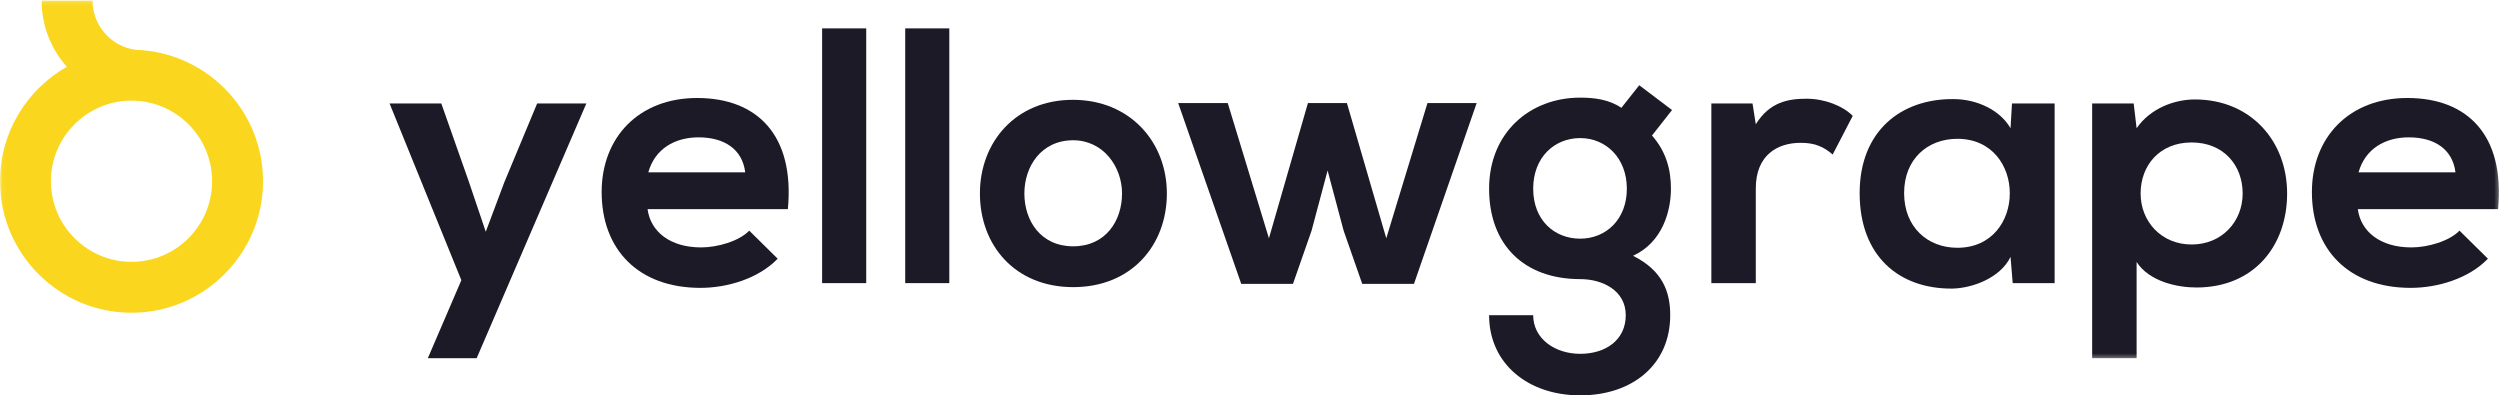 <?xml version="1.0" encoding="UTF-8"?>
<svg xmlns="http://www.w3.org/2000/svg" xmlns:xlink="http://www.w3.org/1999/xlink" width="626px" height="99px" viewBox="0 0 626 99" version="1.1">
    
    <title>Yellowgrape-logo</title>
    <desc>Created with Sketch.</desc>
    <defs>
        <polygon id="path-1" points="0.06 0.127 625.734 0.127 625.734 89.692 0.06 89.692"/>
    </defs>
    <g id="Yellowgrape-logo" stroke="none" stroke-width="1" fill="none" fill-rule="evenodd">
        <polyline id="Fill-1" fill="#1B1A26" points="146.823 25.907 119.356 89.692 107.128 89.692 115.523 70.164 97.546 25.907 110.504 25.907 117.348 45.344 121.637 58.028 126.291 45.617 134.503 25.907 146.823 25.907"/>
        <path d="M186.607,43.154 C185.877,37.314 181.314,34.393 174.927,34.393 C168.904,34.393 163.976,37.314 162.334,43.154 L186.607,43.154 Z M162.151,52.37 C162.881,57.937 167.717,61.952 175.565,61.952 C179.672,61.952 185.055,60.4 187.611,57.754 L194.729,64.78 C189.983,69.708 182.227,72.081 175.383,72.081 C159.87,72.081 150.653,62.499 150.653,48.081 C150.653,34.393 159.961,24.538 174.561,24.538 C189.618,24.538 199.017,33.845 197.283,52.37 L162.151,52.37 L162.151,52.37 Z" id="Fill-2" fill="#1B1A26"/>
        <polygon id="Fill-3" fill="#1B1A26" points="205.86 70.894 216.901 70.894 216.901 7.108 205.86 7.108"/>
        <polygon id="Fill-4" fill="#1B1A26" points="226.665 70.894 237.706 70.894 237.706 7.108 226.665 7.108"/>
        <path d="M256.503,48.446 C256.503,55.291 260.61,61.678 268.731,61.678 C276.853,61.678 280.959,55.291 280.959,48.446 C280.959,41.693 276.214,35.123 268.731,35.123 C260.701,35.123 256.503,41.693 256.503,48.446 Z M292.184,48.446 C292.184,61.404 283.332,71.898 268.731,71.898 C254.131,71.898 245.371,61.404 245.371,48.446 C245.371,35.579 254.314,24.994 268.641,24.994 C282.967,24.994 292.184,35.579 292.184,48.446 L292.184,48.446 Z" id="Fill-5" fill="#1B1A26"/>
        <g id="Group-9" transform="translate(295, 21)" fill="#1B1A26">
            <polyline id="Fill-6" points="42.268 4.815 52.123 38.67 62.435 4.815 74.755 4.815 59.059 50.077 46.101 50.077 41.446 36.754 37.431 21.697 33.417 36.754 28.763 50.077 15.805 50.077 0.018 4.815 12.428 4.815 22.739 38.67 32.504 4.815 42.268 4.815"/>
            <path d="M88.91,26.26 C88.91,34.107 94.203,38.762 100.682,38.762 C107.07,38.762 112.362,34.016 112.362,26.26 C112.362,18.503 107.07,13.576 100.682,13.576 C94.203,13.576 88.91,18.412 88.91,26.26 Z M115.466,0.344 L123.679,6.549 L118.659,12.937 C122.127,16.861 123.404,21.332 123.404,26.26 C123.404,31.826 121.306,39.674 113.914,43.051 C121.397,46.792 123.222,52.176 123.222,57.924 C123.222,70.335 113.731,78 100.682,78 C87.633,78 77.869,70.062 77.869,57.924 L88.91,57.924 C88.91,63.765 94.295,67.597 100.682,67.597 C107.07,67.597 112.09,64.13 112.09,57.924 C112.09,51.72 106.249,48.891 100.682,48.891 C86.629,48.891 77.869,40.313 77.869,26.26 C77.869,12.207 88.089,3.447 100.682,3.447 C104.241,3.447 107.891,3.903 110.993,6.001 L115.466,0.344 L115.466,0.344 Z" id="Fill-8"/>
        </g>
        <path d="M438.831,25.907 L439.652,31.108 C443.12,25.542 447.773,24.72 452.336,24.72 C456.99,24.72 461.463,26.546 463.927,29.009 L458.907,38.682 C456.626,36.766 454.527,35.762 450.877,35.762 C445.037,35.762 439.652,38.865 439.652,47.169 L439.652,70.895 L428.521,70.895 L428.521,25.907 L438.831,25.907" id="Fill-10" fill="#1B1A26"/>
        <path d="M476.79,48.355 C476.79,56.933 482.722,62.043 490.113,62.043 C507.634,62.043 507.634,34.758 490.113,34.758 C482.722,34.758 476.79,39.777 476.79,48.355 Z M503.801,25.907 L514.478,25.907 L514.478,70.895 L503.983,70.895 L503.437,64.324 C500.882,69.617 493.855,72.172 488.836,72.264 C475.514,72.355 465.657,64.142 465.657,48.355 C465.657,32.842 475.969,24.72 489.109,24.812 C495.133,24.812 500.882,27.641 503.437,32.112 L503.801,25.907 L503.801,25.907 Z" id="Fill-11" fill="#1B1A26"/>
        <g id="Group-16">
            <mask id="mask-2" fill="white">
                <use xlink:href="#path-1"/>
            </mask>
            <g id="Clip-13"/>
            <path d="M561.563,48.446 C561.563,41.419 556.817,35.67 548.787,35.67 C540.756,35.67 536.011,41.419 536.011,48.446 C536.011,55.473 541.213,61.222 548.787,61.222 C556.36,61.222 561.563,55.473 561.563,48.446 Z M523.875,89.692 L523.875,25.907 L534.277,25.907 L535.007,32.112 C538.475,27.093 544.497,24.903 549.608,24.903 C563.479,24.903 572.695,35.214 572.695,48.446 C572.695,61.586 564.391,71.989 549.974,71.989 C545.229,71.989 538.202,70.53 535.007,65.602 L535.007,89.692 L523.875,89.692 L523.875,89.692 Z" id="Fill-12" fill="#1B1A26" mask="url(#mask-2)"/>
            <path d="M614.853,43.154 C614.122,37.314 609.56,34.393 603.173,34.393 C597.149,34.393 592.222,37.314 590.58,43.154 L614.853,43.154 Z M590.398,52.37 C591.127,57.937 595.963,61.952 603.811,61.952 C607.918,61.952 613.301,60.4 615.857,57.754 L622.975,64.78 C618.23,69.708 610.473,72.081 603.628,72.081 C588.116,72.081 578.899,62.499 578.899,48.081 C578.899,34.393 588.207,24.538 602.807,24.538 C617.863,24.538 627.263,33.845 625.529,52.37 L590.398,52.37 L590.398,52.37 Z" id="Fill-14" fill="#1B1A26" mask="url(#mask-2)"/>
            <path d="M32.932,65.565 C21.802,65.565 12.748,56.51 12.748,45.381 C12.748,34.252 21.802,25.198 32.932,25.198 C44.061,25.198 53.115,34.252 53.115,45.381 C53.115,56.51 44.061,65.565 32.932,65.565 Z M35.481,12.559 L35.481,12.559 C28.687,12.559 23.159,6.922 23.159,0.127 L10.411,0.127 C10.411,6.494 12.816,12.296 16.74,16.723 C6.756,22.386 0,33.106 0,45.381 C0,63.54 14.773,78.313 32.932,78.313 C51.09,78.313 65.863,63.54 65.863,45.381 C65.863,28.082 52.451,13.865 35.481,12.559 L35.481,12.559 Z" id="Fill-15" fill="#FAD71E" mask="url(#mask-2)"/>
        </g>
    </g>
</svg>
